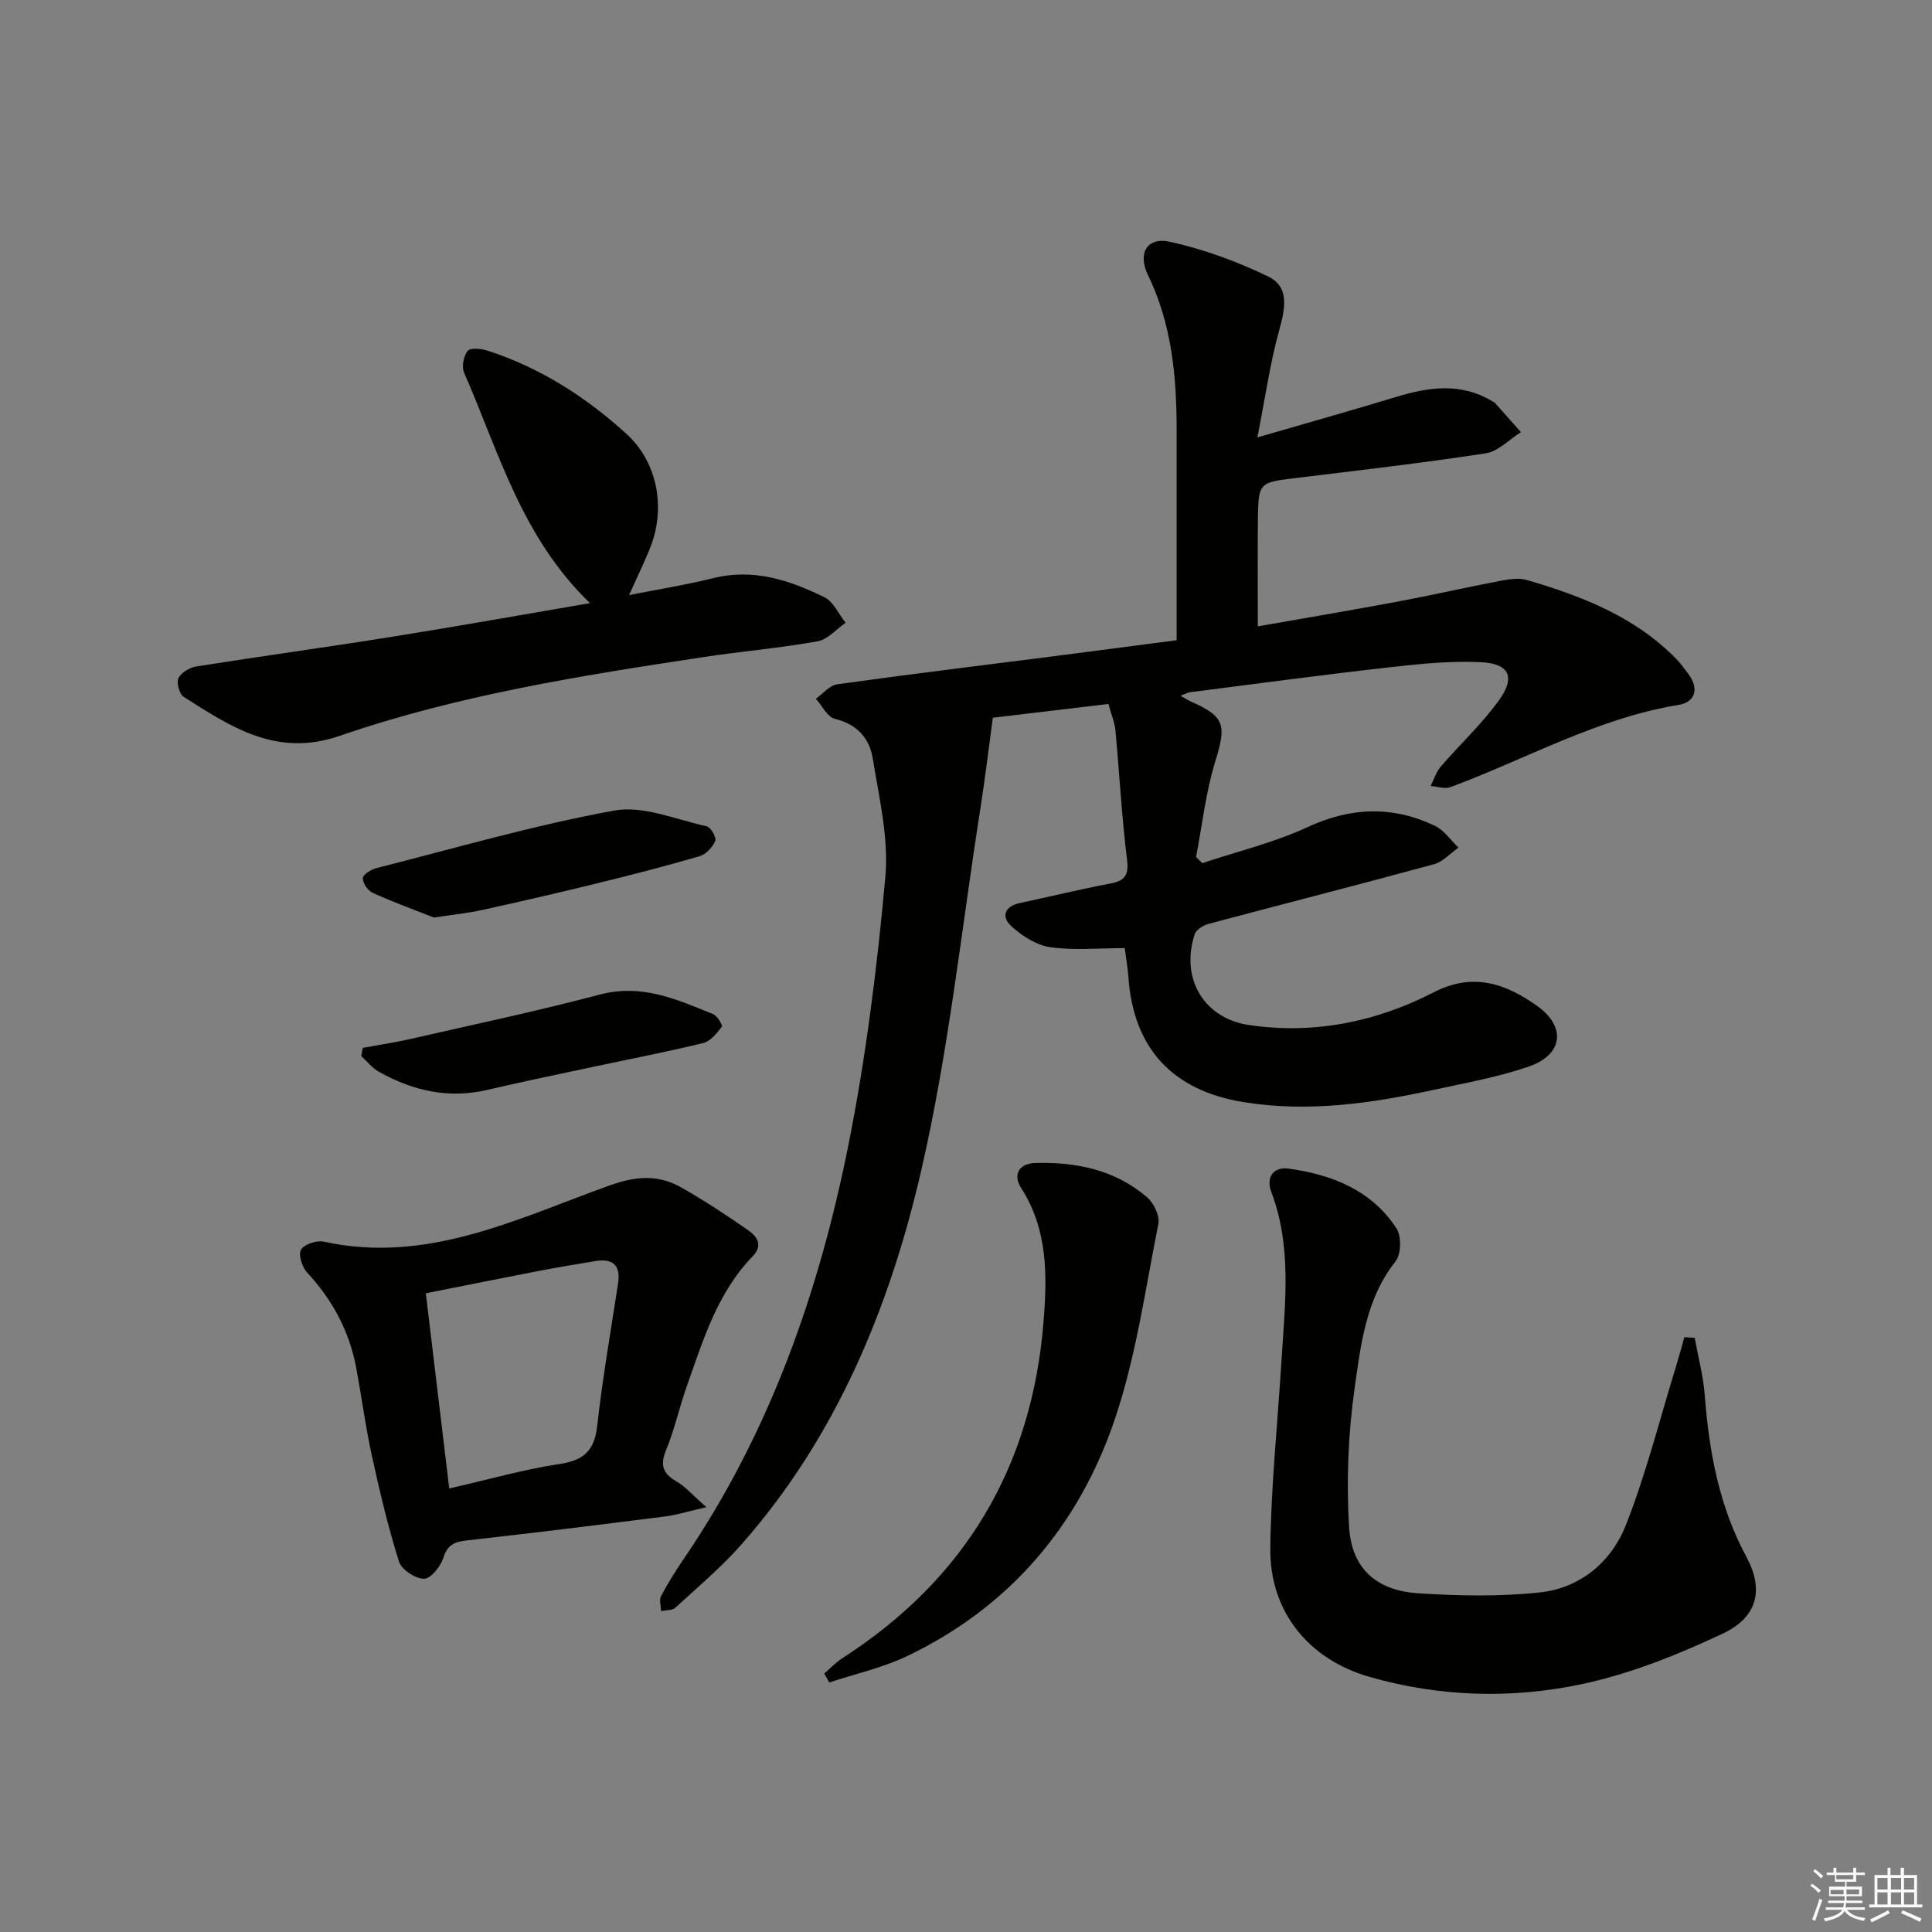 <svg enable-background="new 0 0 400 400" viewBox="0 0 400 400" xmlns="http://www.w3.org/2000/svg"><rect x="0" y="0" width="400" height="400" fill="#808080" stroke="none"/><g fill="#010100"><path d="m232.87 196.3c-5.56 0-10.57.5-15.41-.19-2.85-.41-5.81-2.3-8.02-4.3-2.2-1.99-1.54-4.16 1.77-4.86 6.17-1.31 12.3-2.82 18.5-3.99 3.04-.57 4.05-1.58 3.63-4.97-1.1-8.88-1.57-17.84-2.4-26.76-.15-1.62-.83-3.19-1.45-5.48-8.32.99-16.63 1.98-23.94 2.85-.91 6.74-1.61 12.68-2.54 18.59-3.94 25.09-6.59 50.47-12.28 75.16-6.53 28.3-17.57 55.12-37.21 77.4-4.16 4.72-9.03 8.83-13.69 13.1-.65.6-1.96.49-2.96.71-.03-1.04-.44-2.29-.01-3.09 1.39-2.65 2.98-5.2 4.67-7.67 17.83-26.12 28.08-55.36 34.18-86.02 3.62-18.19 5.91-36.72 7.59-55.2.73-8.07-1.3-16.47-2.62-24.62-.66-4.09-3.25-7.04-7.82-8.13-1.56-.37-2.65-2.72-3.95-4.16 1.46-1.03 2.83-2.77 4.41-2.99 14.81-2.07 29.65-3.87 44.49-5.77 8.39-1.07 16.77-2.18 25.8-3.36 0-1.99 0-3.78 0-5.56 0-12.67.01-25.33 0-38-.01-11.04-.99-21.87-5.94-32.05-2.2-4.53-.16-7.93 4.57-6.88 6.98 1.55 13.89 4.07 20.33 7.19 4.42 2.14 3.53 6.56 2.31 10.98-1.92 6.92-2.92 14.09-4.55 22.33 10.54-3.06 19.59-5.6 28.58-8.34 6.85-2.08 13.57-3.1 20.11.89.14.09.33.13.43.24 1.82 2.03 3.63 4.08 5.44 6.12-2.42 1.52-4.7 3.99-7.3 4.39-13.3 2.03-26.67 3.57-40.03 5.2-6.66.81-7.03 1.05-7.12 7.89-.09 7.3-.02 14.59-.02 22.73 9.97-1.76 19.38-3.33 28.76-5.09 7.18-1.34 14.3-2.97 21.48-4.34 1.77-.34 3.78-.65 5.44-.17 11.41 3.33 22.39 7.59 30.95 16.34.93.95 1.7 2.05 2.5 3.11 2.3 3.09 1.44 5.85-2.06 6.42-16.82 2.77-31.52 11.21-47.2 17.02-1.18.44-2.72-.14-4.1-.24.69-1.35 1.14-2.89 2.1-4.01 3.99-4.64 8.55-8.85 12.1-13.79 3.4-4.74 2.1-7.54-3.74-7.83-6.38-.32-12.86.37-19.25 1.09-13.7 1.54-27.36 3.39-41.03 5.13-.46.06-.9.33-1.96.73.99.55 1.56.93 2.17 1.2 7.06 3.11 7.35 4.89 5.03 12.39-1.98 6.4-2.7 13.18-3.98 19.79.43.42.86.85 1.3 1.27 7.29-2.43 14.87-4.25 21.8-7.46 8.98-4.15 17.6-4.44 26.36-.26 1.91.91 3.26 2.98 4.87 4.51-1.69 1.18-3.21 2.93-5.08 3.44-15.52 4.23-31.11 8.2-46.66 12.35-1.1.29-2.56 1.2-2.87 2.14-2.98 9.11 1.81 17.43 11.34 18.82 13.38 1.95 26.26-.67 38.16-6.8 8.13-4.19 14.88-1.79 21.33 2.78 6.18 4.37 5.44 10.17-1.71 12.62-6.41 2.19-13.17 3.4-19.82 4.84-12.89 2.79-25.82 4.64-39.07 2.52-14.83-2.37-23-11.16-23.97-26.11-.14-1.79-.46-3.58-.74-5.79z"/><path d="m350.87 276.98c.72 3.96 1.77 7.89 2.08 11.87.9 11.69 2.96 22.99 8.62 33.47 3.62 6.7 2.4 12.46-4.85 15.88-9.37 4.41-19.23 8.37-29.31 10.5-14.54 3.07-29.4 2.63-43.9-1.53-12.54-3.6-20.67-13.47-20.51-26.68.17-13.1 1.55-26.18 2.35-39.27.72-11.56 2.13-23.15-2.14-34.44-1.14-3.02.4-5.27 3.6-4.83 8.97 1.24 17.15 4.46 22.32 12.38 1.06 1.62.97 5.36-.21 6.84-6.15 7.76-7.17 17.18-8.46 26.24-1.34 9.44-1.72 19.17-1.15 28.68.51 8.65 5.65 13.22 14.3 13.78 8.4.55 16.95.72 25.29-.19 8.29-.91 14.71-6.32 17.69-13.85 4.18-10.58 6.96-21.72 10.32-32.62.65-2.11 1.22-4.24 1.82-6.36.72.04 1.43.08 2.14.13z"/><path d="m146.25 312.04c-3.74.86-6.07 1.61-8.46 1.91-13.66 1.74-27.33 3.44-41.01 4.96-2.62.29-4.14.85-5.01 3.66-.55 1.78-2.63 4.33-3.99 4.3-1.81-.03-4.65-1.89-5.17-3.55-2.27-7.22-4.02-14.62-5.64-22.03-1.31-5.99-2.1-12.1-3.23-18.13-1.41-7.54-4.89-14.01-10.12-19.65-1.05-1.13-1.91-3.74-1.31-4.76.67-1.14 3.27-2.01 4.74-1.68 21.38 4.7 40.05-4.77 59.06-11.6 5.61-2.02 10.15-2.33 14.96.39 4.75 2.69 9.33 5.72 13.82 8.84 1.82 1.26 3.17 3.11.95 5.4-7.33 7.54-10.26 17.34-13.64 26.88-1.55 4.38-2.53 8.97-4.3 13.26-1.29 3.14-.64 4.86 2.18 6.49 1.81 1.05 3.24 2.74 6.17 5.31zm-53.24-3.87c8.29-1.89 15.48-3.96 22.81-5.06 5.03-.76 7.25-2.73 7.82-7.86 1.1-9.87 2.82-19.68 4.32-29.51.59-3.84-1.1-5.24-4.75-4.64-3.92.65-7.84 1.29-11.74 2.05-7.73 1.49-15.44 3.05-23.31 4.61 1.65 13.71 3.22 26.82 4.85 40.41z"/><path d="m122.15 124.87c-14.21-13.69-18.89-31.38-26.06-47.69-.54-1.23-.12-3.45.72-4.52.54-.69 2.79-.5 4.08-.08 10.94 3.54 20.45 9.62 28.86 17.3 6.52 5.97 8.16 15.62 4.72 23.9-1.21 2.91-2.57 5.75-4.23 9.43 6.25-1.24 11.89-2.13 17.41-3.51 8.32-2.08 15.82.42 23.04 3.95 1.87.92 2.94 3.48 4.38 5.29-1.93 1.33-3.71 3.46-5.8 3.84-7.84 1.4-15.8 2.08-23.68 3.27-25.44 3.85-50.89 7.89-75.29 16.31-13 4.48-22.46-1.83-32.27-8.09-.9-.57-1.54-2.94-1.08-3.88.57-1.16 2.33-2.19 3.72-2.41 13.44-2.13 26.92-3.97 40.35-6.12 13.54-2.16 27.04-4.58 41.13-6.99z"/><path d="m170.65 346.48c1.26-1.07 2.41-2.31 3.79-3.2 25.32-16.31 39.15-39.44 41.6-69.47.79-9.73.94-19.18-4.64-27.88-1.68-2.62-.55-5.03 2.89-5.14 8.51-.26 16.58 1.4 23.21 7.1 1.38 1.19 2.65 3.83 2.33 5.48-2.72 13.62-4.63 27.57-9.08 40.65-7.44 21.88-21.73 38.7-42.91 48.84-5.09 2.44-10.75 3.68-16.14 5.48-.35-.63-.7-1.25-1.05-1.86z"/><path d="m75.11 216.95c3.3-.61 6.63-1.1 9.9-1.85 13.08-2.99 26.22-5.76 39.19-9.19 8.65-2.29 15.97 1 23.47 4.07.86.35 1.99 2.32 1.78 2.59-1.05 1.34-2.35 3.02-3.85 3.38-7.57 1.85-15.23 3.31-22.85 4.94-7.3 1.56-14.6 3.06-21.87 4.76-8.07 1.89-15.49.17-22.51-3.8-1.36-.77-2.4-2.13-3.58-3.22.12-.56.22-1.12.32-1.68z"/><path d="m89.85 189.97c-3.66-1.44-8.26-3.12-12.71-5.12-.99-.45-2.05-2.03-2.02-3.05.02-.74 1.72-1.78 2.83-2.07 16.37-4.15 32.63-8.89 49.21-11.91 6.01-1.1 12.8 1.87 19.17 3.26.83.18 2.05 2.36 1.76 3.03-.57 1.3-1.91 2.77-3.23 3.15-6.99 2.05-14.05 3.86-21.13 5.6-7.89 1.94-15.8 3.76-23.73 5.51-2.91.65-5.88.94-10.15 1.6z"/></g><path d="m374.8 390.4.4-.4c.7.5 1.3 1 1.8 1.4l-.5.5c-.5-.6-1.1-1.1-1.7-1.5zm1 7.3-.6-.3c.5-1.4 1.1-2.8 1.5-4.3.2.1.4.2.6.3-.5 1.3-1 2.8-1.5 4.3zm-.4-10.3.4-.4c.4.3 1 .8 1.7 1.4l-.5.5c-.4-.5-1-1-1.6-1.5zm2.5.3h1.7v-1h.6v1h3.5v-1h.6v1h1.8v.5h-1.8v1.4h-2v1h3.2v2h-3.2v.9h3.3v.5h-3.4c0 .3-.1.6-.1.9h4v.5h-3.7c.7.9 1.9 1.5 3.8 1.7-.1.2-.2.4-.3.6-2.1-.4-3.5-1.1-4-2.1-.4 1-1.8 1.7-4 2.2-.1-.2-.2-.4-.3-.6 2.1-.4 3.4-1 3.8-1.8h-3.4v-.5h3.6c.1-.3.1-.6.2-.9h-3.3v-.5h3.4c0-.3 0-.6 0-.9h-3.2v-2h3.3v-1h-2.1v-1.4h-1.7v-.5zm1.1 3.5v1h2.7c0-.3 0-.4 0-.4 0-.1 0-.2 0-.2 0-.1 0-.2 0-.3h-2.7zm1.2-3v.9h3.5v-.9zm4.7 3h-2.6v.6.4h2.6z" fill="#fafafb"/><path d="m393.6 386.7h.6v1.5h2.7v6.1h1.1v.6h-11v-.6h1.1v-6.1h2.7v-1.5h.6v1.5h2.1v-1.5zm-2.7 8.8.4.6c-1.2.6-2.5 1.3-3.8 1.9-.1-.2-.2-.4-.3-.6 1.2-.6 2.5-1.2 3.7-1.9zm-2.2-6.7v2.4h2.1v-2.4zm0 3v2.5h2.1v-2.5zm2.8-3v2.4h2.1v-2.4zm0 3v2.5h2.1v-2.5zm6 6.1c-1.4-.7-2.7-1.3-3.9-1.8l.3-.6c1.5.6 2.7 1.2 3.9 1.7zm-1.2-9.1h-2.1v2.4h2.1zm-2.1 3v2.5h2.1v-2.5z" fill="#fafafb"/></svg>